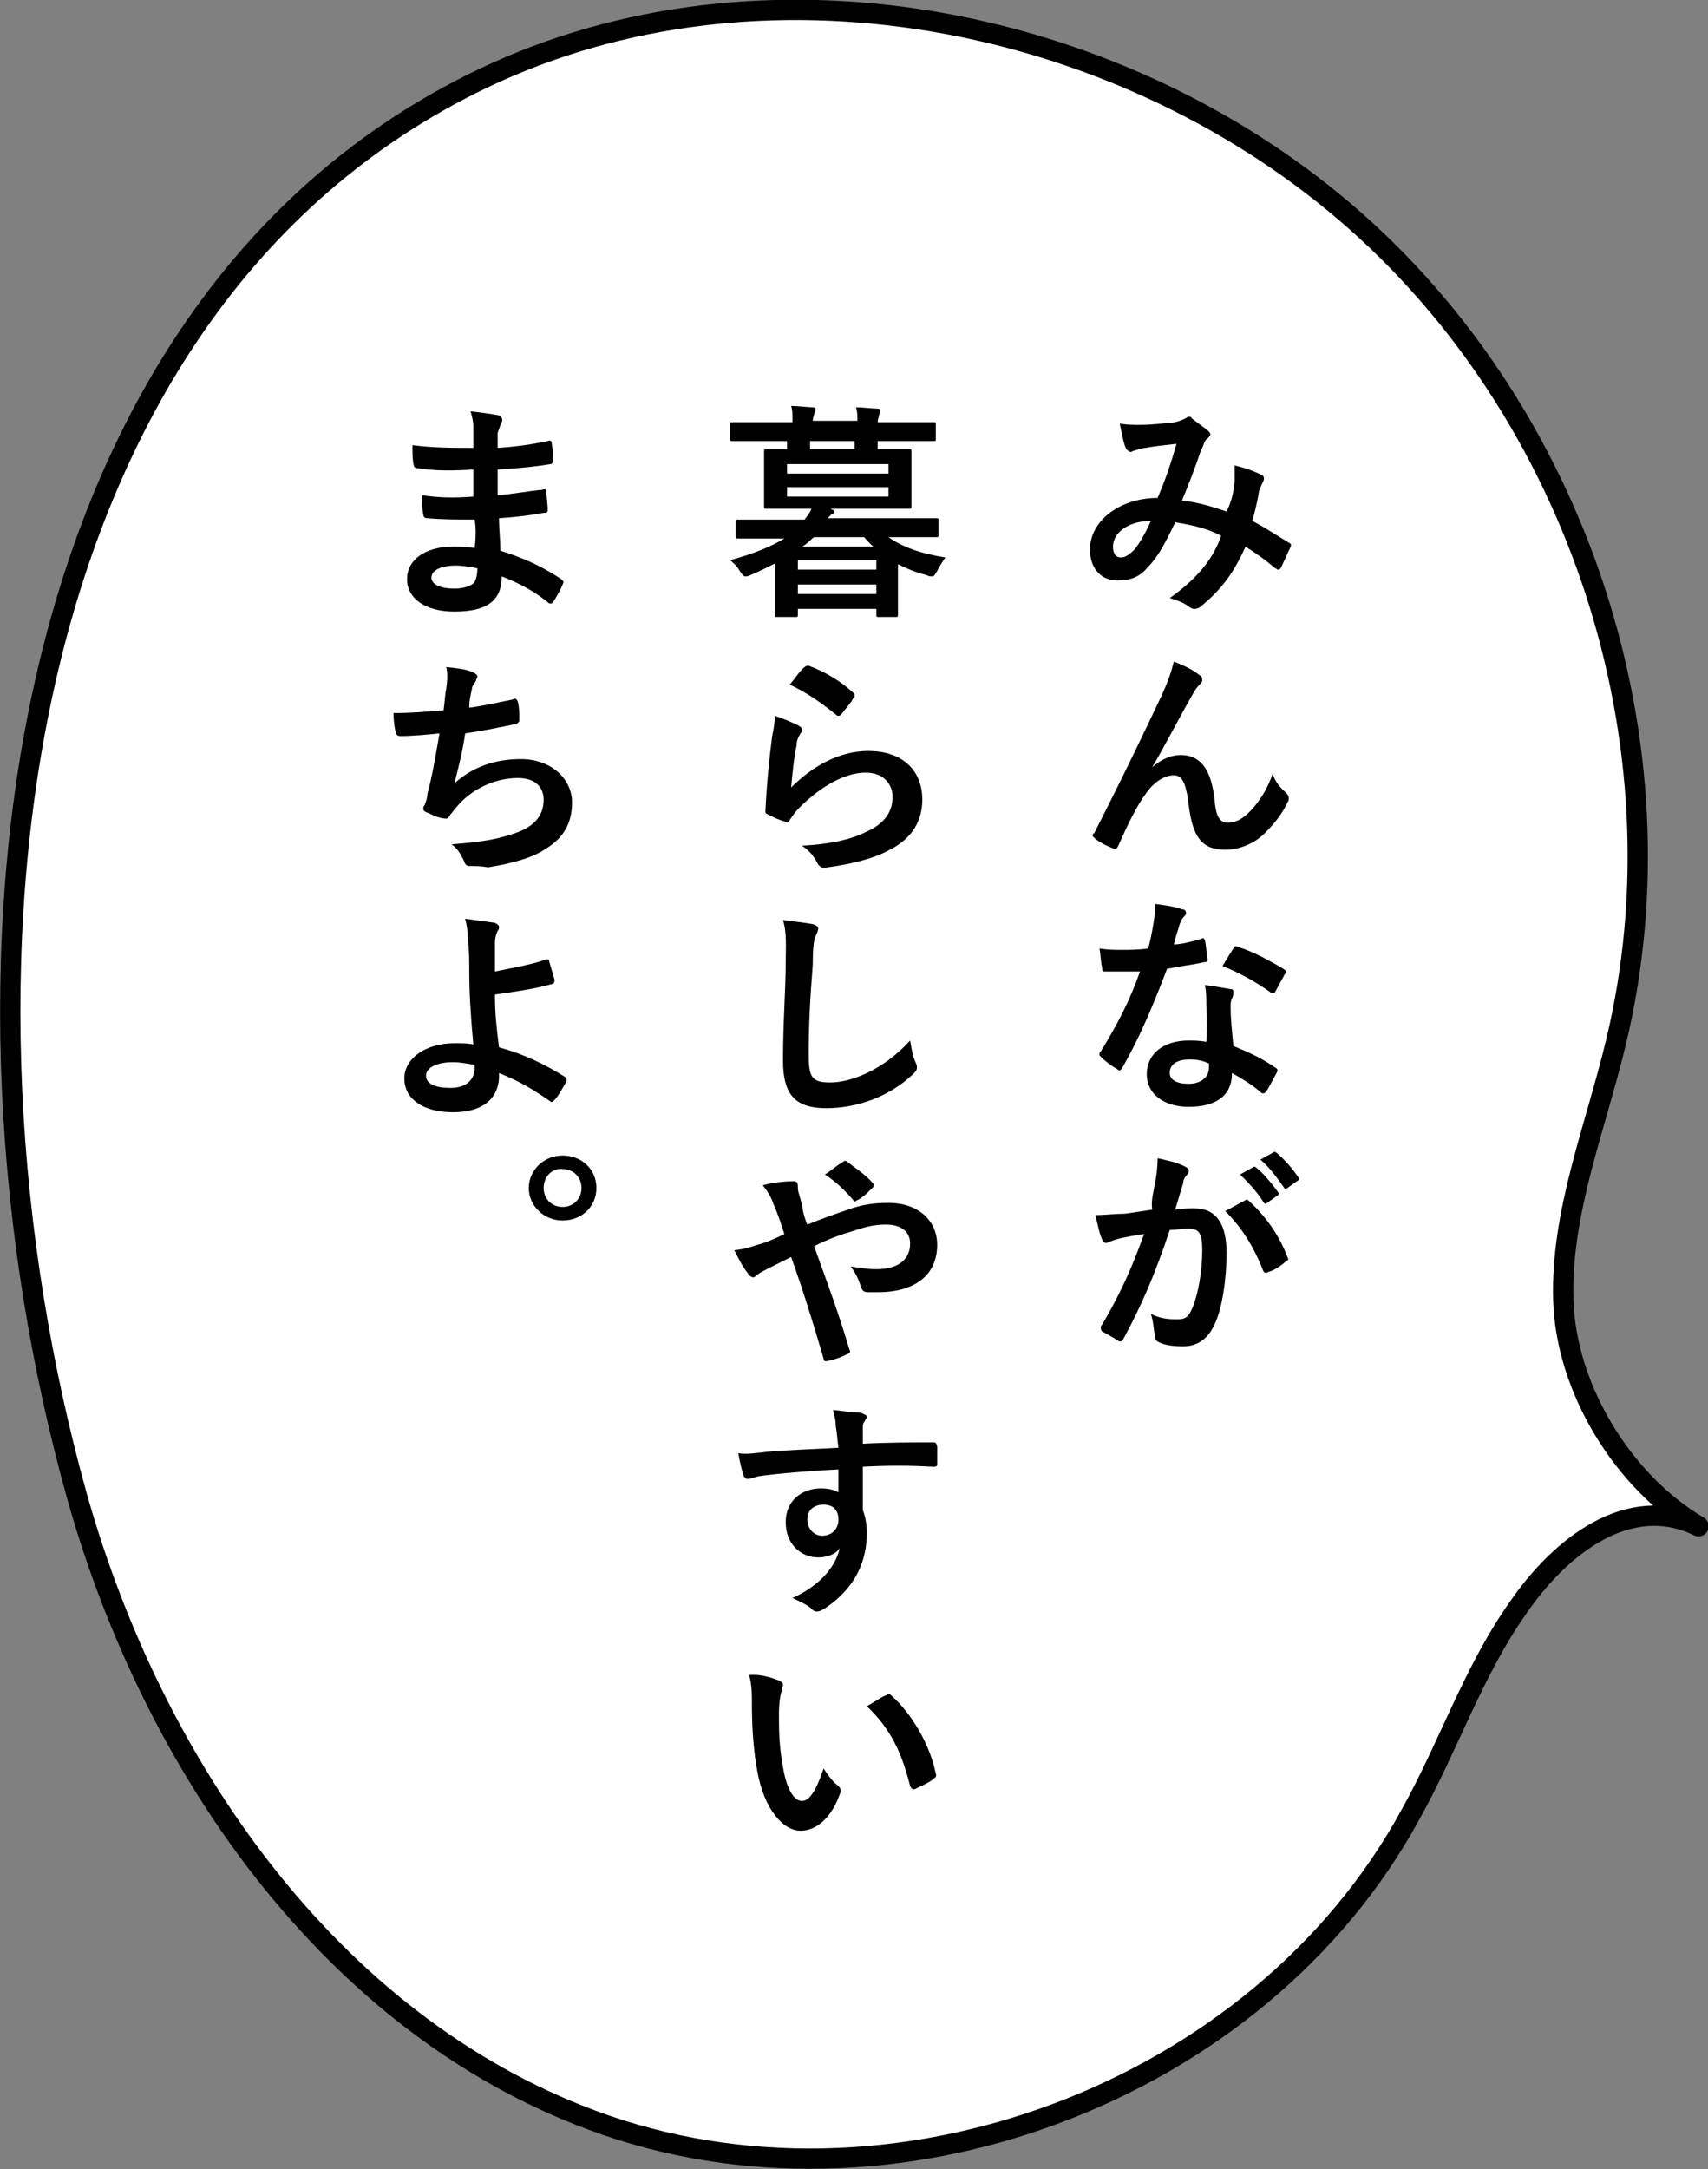 <?xml version="1.0" encoding="utf-8"?>
<!-- Generator: Adobe Illustrator 28.1.0, SVG Export Plug-In . SVG Version: 6.00 Build 0)  -->
<svg version="1.1" id="レイヤー_1" xmlns="http://www.w3.org/2000/svg" xmlns:xlink="http://www.w3.org/1999/xlink" x="0px"
	 y="0px" width="126.3px" height="160.3px" viewBox="0 0 126.3 160.3" style="enable-background:new 0 0 126.3 160.3;"
	 xml:space="preserve">
<rect x="0" y="0" width="126.3" height="160.3" fill="#808080" stroke="none"/>
<style type="text/css">
	.st0{fill:#FFFFFF;stroke:#000000;stroke-width:1.5;stroke-linecap:round;stroke-linejoin:round;stroke-miterlimit:10;}
</style>
<path class="st0" d="M35.7,5.8C56.2-4,82.3,1,99.5,15.7s25.3,39.3,20,61.3c-1.5,6.3-4.1,12.6-3.9,19.1s4.4,13.4,10,16.7
	c-5.1-2.5-10.2,1.4-13.4,6.1c-3.3,4.7-5.1,10.2-7.9,15.2c-11.2,20.6-38.5,30.8-60.5,22.6c-19.4-7.2-32.5-26.2-38.1-46.1
	C-4.9,72.7,0,22.9,35.7,5.8z"/>
<g>
	<g>
		<path d="M91.3,35.6c0-0.4,0-0.7,0-1.2c0.9,0.2,1.6,0.5,2,0.7c0.2,0.1,0.2,0.3,0.1,0.5c-0.1,0.2-0.2,0.4-0.3,0.7
			c-0.1,0.7-0.3,1.5-0.5,2.2c1,0.5,2,1.2,2.7,1.6c0.2,0.1,0.2,0.2,0.1,0.4c-0.2,0.4-0.5,1.1-0.7,1.5c-0.1,0.1-0.1,0.1-0.2,0.1
			c-0.1,0-0.1-0.1-0.2-0.1c-0.7-0.6-1.4-1.1-2.2-1.6c-0.9,2-1.8,3.2-3.4,4.5C88.5,45,88.4,45,88.3,45c-0.1,0-0.1,0-0.3-0.1
			c-0.5-0.4-0.9-0.5-1.5-0.7c2.1-1.5,3.2-2.9,3.8-4.6c-0.9-0.5-2.1-0.8-3.4-1c-0.9,1.9-1.4,2.7-2.1,3.4c-0.6,0.7-1.3,0.9-2.2,0.9
			c-1,0-2-0.7-2-2.3c0-2.1,2.2-3.8,5-3.8c0.6-1.4,1-2.6,1.4-4c-0.9,0.1-1.8,0.2-2.3,0.3c-0.2,0-0.5,0.1-0.8,0.2
			c-0.1,0-0.2,0.1-0.3,0.1c-0.1,0-0.2-0.1-0.3-0.2c-0.2-0.3-0.3-1-0.5-1.9c0.5,0.1,1,0.1,1.5,0.1c0.8,0,1.7-0.1,2.6-0.2
			c0.4-0.1,0.6-0.2,0.8-0.3c0.1-0.1,0.2-0.1,0.2-0.1c0.1,0,0.2,0,0.2,0.1c0.4,0.3,0.8,0.6,1.2,0.9c0.1,0.1,0.2,0.2,0.2,0.3
			s-0.1,0.2-0.2,0.3c-0.3,0.2-0.3,0.6-0.5,0.9c-0.4,1.2-0.9,2.5-1.4,3.7c1.1,0.1,2.1,0.4,3.3,0.8C91.1,37,91.2,36.4,91.3,35.6z
			 M82.3,40.4c0,0.5,0.2,0.8,0.6,0.8c0.3,0,0.6-0.2,1-0.6c0.4-0.5,0.8-1.2,1.2-2.1C83.4,38.5,82.3,39.4,82.3,40.4z"/>
		<path d="M85.2,56.7c0.7-0.6,1.4-0.9,2.1-0.9c1.8,0,2.3,1.6,2.5,3.2c0.1,1.2,0.3,1.8,1,1.8c0.6,0,1.1-0.3,1.6-0.8
			c0.6-0.6,1.3-1.6,1.7-2.8c0.3,0.8,0.7,1.1,1,1.4c0.1,0.1,0.2,0.2,0.2,0.4c0,0.1,0,0.2-0.1,0.3c-0.3,0.7-0.9,1.5-1.5,2.1
			c-0.8,0.9-2,1.4-3.1,1.4c-1.7,0-2.4-0.9-2.7-3.3c-0.2-1.7-0.5-2.2-1.1-2.2c-0.7,0-1.5,0.5-2.1,1.4c-0.6,0.8-1.3,2.2-2,3.8
			c-0.1,0.2-0.2,0.3-0.4,0.2c-0.5-0.2-0.9-0.4-1.3-0.7c-0.1-0.1-0.2-0.2-0.2-0.2c0-0.1,0-0.2,0.1-0.2c2.5-4.9,4-8.1,5-10.2
			c0.5-1.1,0.7-1.7,0.9-2.5c0.8,0.3,1.4,0.6,1.9,1c0.2,0.1,0.2,0.2,0.2,0.4c0,0.1-0.1,0.2-0.2,0.3c-0.2,0.2-0.4,0.5-0.5,0.7
			C87,53.4,86.1,55.2,85.2,56.7L85.2,56.7z"/>
		<path d="M88.8,69.4c0.2-0.1,0.2-0.1,0.3,0.1c0.1,0.4,0.1,0.9,0.2,1.4c0,0.2-0.1,0.2-0.2,0.2c-0.9,0.2-1.8,0.3-2.8,0.5
			c-1.1,2.9-2.1,5.2-3.3,7.3c-0.1,0.1-0.1,0.2-0.2,0.2c-0.1,0-0.1,0-0.2-0.1c-0.4-0.2-0.9-0.6-1.2-0.9c-0.1-0.1-0.1-0.1-0.1-0.2
			c0-0.1,0-0.1,0.1-0.2c1.3-2.1,2.2-3.9,2.9-5.9c-0.6,0-1.2,0-1.7,0c-0.4,0-0.5,0-0.9,0c-0.2,0-0.2-0.1-0.2-0.3
			c-0.1-0.3-0.1-0.9-0.2-1.4c0.7,0.1,1.1,0.1,1.6,0.1c0.7,0,1.2,0,2-0.1c0.2-0.7,0.3-1.3,0.4-1.9c0.1-0.6,0.1-0.8,0.1-1.4
			c0.7,0.1,1.5,0.2,2,0.4c0.2,0,0.3,0.1,0.3,0.3c0,0.1-0.1,0.2-0.2,0.3c-0.1,0.1-0.2,0.3-0.3,0.6c-0.1,0.4-0.3,0.9-0.4,1.4
			C87.3,69.8,88.1,69.6,88.8,69.4z M89.2,74c0-0.5,0-0.7-0.1-1.2c0.8,0.1,1.3,0.2,1.9,0.3c0.2,0,0.2,0.1,0.2,0.3c0,0,0,0.2-0.1,0.4
			C91,74,91,74.2,91,74.4c0,1,0.1,1.7,0.2,2.9c1.2,0.5,2.1,0.9,3.1,1.6c0.2,0.1,0.2,0.2,0.1,0.4c-0.3,0.5-0.5,1-0.8,1.4
			c-0.1,0.1-0.1,0.1-0.2,0.1c-0.1,0-0.1,0-0.2-0.1c-0.7-0.6-1.4-1-2.1-1.4c0,1.7-1.2,2.5-3.2,2.5c-1.9,0-3.1-1-3.1-2.4
			c0-1.5,1.2-2.5,3.1-2.5c0.3,0,0.8,0,1.3,0.1C89.3,75.8,89.2,74.8,89.2,74z M88,78.3c-0.9,0-1.5,0.3-1.5,1c0,0.5,0.5,0.8,1.4,0.8
			c0.9,0,1.5-0.5,1.5-1.2c0-0.2,0-0.2,0-0.3C89,78.4,88.5,78.3,88,78.3z M91.2,70.1c0.1-0.2,0.2-0.2,0.4-0.1c1,0.3,2.3,1,3.3,1.6
			c0.1,0.1,0.2,0.1,0.2,0.2c0,0.1,0,0.1-0.1,0.2c-0.2,0.4-0.5,0.9-0.7,1.3c-0.1,0.1-0.1,0.1-0.2,0.1c-0.1,0-0.1,0-0.2-0.1
			c-1-0.7-2.2-1.4-3.5-1.9C90.7,70.9,91,70.4,91.2,70.1z"/>
		<path d="M85.4,87.5c0.1-0.5,0.2-1.2,0.2-1.9c0.9,0.2,1.4,0.3,2,0.6c0.2,0.1,0.3,0.2,0.3,0.3c0,0.1,0,0.2-0.1,0.3
			c-0.2,0.2-0.3,0.4-0.3,0.6c-0.2,0.7-0.4,1.3-0.6,2c0.5-0.1,1-0.1,1.4-0.1c1.6,0,2.4,1.1,2.4,3.3c0,1.8-0.3,4.1-0.9,5.3
			c-0.5,1.1-1.3,1.6-2.3,1.6c-0.8,0-1.4-0.1-1.8-0.3c-0.2-0.1-0.3-0.2-0.3-0.5c-0.1-0.5-0.1-1-0.3-1.6c0.8,0.4,1.4,0.4,2,0.4
			c0.6,0,0.8-0.2,1.1-0.9c0.4-1,0.7-2.6,0.7-4.2c0-1.2-0.2-1.6-1-1.6c-0.4,0-0.9,0.1-1.4,0.1c-1.1,3.3-2.1,5.6-3.4,8
			c-0.1,0.2-0.2,0.3-0.4,0.2c-0.3-0.2-1-0.6-1.2-0.7c-0.1-0.1-0.1-0.2-0.1-0.3c0-0.1,0-0.1,0.1-0.2c1.4-2.4,2.2-4.2,3.1-6.7
			c-0.7,0.1-1.2,0.2-1.7,0.3c-0.4,0.1-0.7,0.2-0.9,0.3c-0.2,0.1-0.4,0.1-0.5-0.2c-0.2-0.4-0.3-1-0.5-1.8c0.7,0,1.5-0.1,2.2-0.1
			c0.7-0.1,1.3-0.2,2-0.3C85.1,88.7,85.3,88.1,85.4,87.5z M92.1,88.7c0.1-0.1,0.2,0,0.3,0.1c1.2,1.1,2.2,2.5,2.8,4.1
			c0.1,0.2,0.1,0.2-0.1,0.3c-0.3,0.3-0.9,0.7-1.3,0.8c-0.2,0.1-0.3,0.1-0.4-0.1c-0.7-1.8-1.6-3.2-2.8-4.4
			C91.2,89.2,91.7,88.9,92.1,88.7z M92.6,86.3c0.1-0.1,0.2-0.1,0.3,0c0.5,0.4,1.1,1.1,1.6,1.8c0.1,0.1,0.1,0.2-0.1,0.3l-0.7,0.5
			c-0.1,0.1-0.2,0.1-0.3-0.1c-0.5-0.8-1.1-1.4-1.7-2L92.6,86.3z M94.1,85.2c0.1-0.1,0.2-0.1,0.3,0c0.6,0.5,1.2,1.2,1.6,1.8
			c0.1,0.1,0.1,0.2-0.1,0.3l-0.7,0.5c-0.1,0.1-0.2,0.1-0.3-0.1c-0.5-0.7-1-1.4-1.7-2L94.1,85.2z"/>
		<path d="M57.4,41.6c-0.6,0.3-1.2,0.6-1.9,0.9c-0.2,0.1-0.3,0.1-0.4,0.1c-0.1,0-0.2-0.1-0.4-0.4c-0.2-0.4-0.5-0.6-0.7-0.8
			c1.8-0.5,3-1,4-1.6h-1.3c-1.5,0-2,0-2.1,0c-0.2,0-0.2,0-0.2-0.2v-1c0-0.2,0-0.2,0.2-0.2c0.1,0,0.6,0,2.1,0h2.8
			c0.2-0.3,0.4-0.5,0.5-0.8h-1c-1.6,0-2.2,0-2.3,0c-0.2,0-0.2,0-0.2-0.2c0-0.1,0-0.4,0-1.3v-1.4c0-0.9,0-1.2,0-1.3
			c0-0.2,0-0.2,0.2-0.2c0.1,0,0.7,0,2.3,0h5.9c1.6,0,2.2,0,2.3,0c0.2,0,0.2,0,0.2,0.2c0,0.1,0,0.4,0,1.3v1.4c0,0.9,0,1.2,0,1.3
			c0,0.2,0,0.2-0.2,0.2c-0.1,0-0.7,0-2.3,0h-3.6l0.1,0c0.2,0.1,0.3,0.1,0.3,0.2c0,0.1-0.1,0.2-0.2,0.2c-0.1,0.1-0.2,0.2-0.3,0.3h5.9
			c1.5,0,2,0,2.1,0c0.2,0,0.2,0,0.2,0.2v1c0,0.2,0,0.2-0.2,0.2c-0.1,0-0.6,0-2.1,0h-1.4c1,0.7,2.3,1.2,4.2,1.5
			c-0.2,0.3-0.4,0.6-0.6,1c-0.2,0.3-0.2,0.4-0.4,0.4c-0.1,0-0.2,0-0.4-0.1c-0.8-0.2-1.5-0.5-2.1-0.8v1.3c0,1.8,0,2.3,0,2.4
			c0,0.2,0,0.2-0.2,0.2H65c-0.2,0-0.2,0-0.2-0.2v-0.4H59v0.4c0,0.2,0,0.2-0.2,0.2h-1.3c-0.2,0-0.2,0-0.2-0.2c0-0.1,0-0.5,0-2.4V41.6
			z M58.6,31c0-0.4,0-0.7-0.1-1c0.5,0,1.2,0.1,1.6,0.1c0.2,0,0.2,0.1,0.2,0.2c0,0.1-0.1,0.2-0.1,0.3c0,0.1-0.1,0.3-0.1,0.5h3.3
			c0-0.4,0-0.7-0.1-1c0.5,0,1.2,0.1,1.6,0.1c0.2,0,0.2,0.1,0.2,0.2c0,0.1-0.1,0.2-0.1,0.3s-0.1,0.3-0.1,0.5h2c1.5,0,2,0,2.1,0
			c0.2,0,0.2,0,0.2,0.2v1c0,0.2,0,0.2-0.2,0.2c-0.1,0-0.6,0-2.1,0h-2c0,0.3,0,0.4,0,0.5c0,0.2,0,0.2-0.2,0.2h-1.3
			c-0.2,0-0.2,0-0.2-0.2c0-0.1,0-0.2,0-0.5h-3.3c0,0.3,0,0.4,0,0.5c0,0.2,0,0.2-0.2,0.2h-1.3c-0.2,0-0.2,0-0.2-0.2
			c0-0.1,0-0.2,0-0.5h-1.9c-1.5,0-2,0-2.1,0c-0.2,0-0.2,0-0.2-0.2v-1c0-0.2,0-0.2,0.2-0.2c0.1,0,0.6,0,2.1,0H58.6z M58.2,34.4V35
			h7.5v-0.7H58.2z M65.7,36h-7.5v0.7h7.5V36z M59,41.4v0.7h5.8v-0.7H59z M64.8,43.9v-0.7H59v0.7H64.8z M64.6,40.4
			c-0.3-0.2-0.5-0.5-0.7-0.7h-3.7c-0.3,0.2-0.5,0.5-0.9,0.7H64.6z"/>
		<path d="M59,53.6c0.2,0.1,0.3,0.2,0.3,0.3c0,0.1,0,0.2-0.1,0.3c-0.2,0.3-0.3,0.6-0.3,0.9c-0.2,0.9-0.3,2.1-0.4,3.1
			c1.6-1.6,3.6-2.7,5.7-2.7c2.5,0,4,1.4,4,3.6c0,1.9-1.1,3.1-2.6,3.8c-1.1,0.6-2.9,1-4.4,1.2c-0.4,0.1-0.5,0-0.7-0.2
			c-0.3-0.6-0.6-1-1.2-1.4c1.9-0.1,3.5-0.4,4.7-1c1.4-0.6,2-1.5,2-2.6c0-0.9-0.6-1.8-2-1.8c-1.5,0-3.3,1-4.9,2.6
			c-0.3,0.3-0.5,0.6-0.7,0.9c-0.1,0.2-0.2,0.2-0.4,0.1c-0.4-0.1-0.8-0.3-1.2-0.5c-0.2-0.1-0.2-0.1-0.2-0.3c0.1-2,0.3-4,0.5-5.5
			c0.1-0.5,0.2-1,0.2-1.5C57.9,53.1,58.6,53.4,59,53.6z M59.5,49.3c0.1-0.1,0.2-0.1,0.3-0.1c1.3,0.5,2.3,1.1,3.3,2
			c0.1,0.1,0.1,0.1,0.1,0.2c0,0.1,0,0.1-0.1,0.2c-0.2,0.4-0.6,0.8-0.9,1.2c-0.1,0.1-0.1,0.1-0.2,0.1c-0.1,0-0.1,0-0.2-0.1
			c-1-0.8-2.1-1.6-3.4-2.2C58.9,50,59.2,49.5,59.5,49.3z"/>
		<path d="M60.1,68.3c0.3,0.1,0.4,0.2,0.4,0.3c0,0.2-0.1,0.4-0.2,0.6c-0.1,0.2-0.2,0.8-0.2,2.1c-0.2,2.6-0.3,4.4-0.3,6.6
			c0,1.7,0.2,2.1,1.6,2.1c1.5,0,3.9-0.9,5.9-3.1c0.1,0.6,0.2,1.2,0.4,1.6c0.1,0.2,0.1,0.3,0.1,0.4c0,0.2-0.1,0.3-0.3,0.5
			c-1.8,1.7-4.2,2.5-6.4,2.5c-2.2,0-3.2-0.9-3.2-3.5c0-2.9,0.2-5.3,0.2-7.3c0-1,0.1-2.1-0.2-3.1C58.7,68.1,59.6,68.2,60.1,68.3z"/>
		<path d="M62.7,89.4c1.1-0.4,2-0.5,3-0.5c2.2,0,3.6,1.3,3.6,3.1c0,2.2-1.6,3.5-4.4,3.5c-0.3,0-0.5,0-0.7,0c-0.3,0-0.4-0.1-0.5-0.3
			c-0.2-0.6-0.4-1.1-0.8-1.6c0.7,0.1,1.2,0.2,1.9,0.2c1.6,0,2.5-0.7,2.5-1.9c0-0.9-0.7-1.4-1.8-1.4c-0.9,0-1.6,0.2-2.5,0.5
			c-1,0.3-1.8,0.6-2.8,1.1c0.9,2.5,1.8,4.9,2.6,7.6c0.1,0.2,0.1,0.3-0.2,0.4c-0.4,0.2-0.9,0.4-1.5,0.5c-0.1,0-0.2,0-0.2-0.2
			c-0.8-2.7-1.5-5-2.4-7.5c-0.6,0.3-1.2,0.6-1.6,0.8c-0.4,0.2-0.6,0.3-0.9,0.5c-0.1,0.1-0.2,0.2-0.3,0.2c-0.1,0-0.3-0.1-0.4-0.3
			c-0.4-0.5-0.7-1.1-1-1.7c0.8-0.1,1.1-0.2,1.7-0.4c0.4-0.1,1-0.3,2-0.8c-0.2-0.6-0.4-1.3-0.8-2.2c-0.1-0.3-0.3-0.8-0.8-1.4
			c0.7-0.2,1.6-0.3,2.3-0.3c0.2,0,0.3,0.1,0.3,0.4c0,0.2,0,0.3,0.1,0.6c0.1,0.4,0.2,0.6,0.3,1.3c0.1,0.4,0.2,0.7,0.3,0.9
			C60.7,90.1,61.8,89.7,62.7,89.4z M62.3,85.9c0.1-0.1,0.1-0.1,0.2-0.1c0.1,0,0.1,0,0.2,0.1c0.5,0.4,1.3,0.9,1.8,1.5
			c0.1,0.1,0.1,0.1,0.1,0.2c0,0.1,0,0.1-0.1,0.2c-0.3,0.3-0.7,0.7-1.1,0.9c-0.1,0-0.1,0.1-0.2,0.1c0,0-0.1,0-0.1-0.1
			c-0.6-0.7-1.2-1.3-2.1-1.9C61.5,86.5,61.9,86.1,62.3,85.9z"/>
		<path d="M61.8,105.4c0-0.5-0.1-0.7-0.2-1.2c0.8,0.1,1.6,0.2,2,0.2c0.3,0.1,0.5,0.2,0.5,0.3c0,0.1-0.1,0.2-0.2,0.4
			c-0.1,0.1-0.1,0.3-0.1,0.5c0,0.2,0,0.4,0,1.1c1.8-0.1,3.6-0.1,5.2-0.1c0.2,0,0.2,0,0.3,0.3c0,0.4,0,0.9,0,1.3
			c0,0.2-0.1,0.2-0.3,0.2c-1.8-0.1-3.4-0.1-5.2,0c0,1,0,2.1,0,3.2c0.2,0.5,0.3,1.1,0.3,1.7c0,2-0.8,4-3,5.5
			c-0.3,0.2-0.5,0.3-0.7,0.3c-0.2,0-0.3-0.1-0.5-0.3c-0.4-0.3-0.9-0.5-1.3-0.7c2-0.9,3.2-2.3,3.5-3.7c-0.3,0.5-1,0.7-1.6,0.7
			c-1.3,0-2.4-1-2.4-2.6c0-1.6,1.2-2.5,2.6-2.5c0.5,0,1,0.1,1.3,0.3c0-0.6,0-1.2,0-1.7c-2.1,0.1-4.5,0.3-5.9,0.5
			c-0.4,0.1-0.6,0.2-0.8,0.2c-0.2,0-0.2-0.1-0.3-0.2c-0.1-0.3-0.3-1-0.4-1.7c0.6,0.1,1.2,0,2.1-0.1c1-0.1,3.2-0.2,5.3-0.3
			C61.9,106.3,61.9,105.9,61.8,105.4z M59.7,112.3c0,0.7,0.5,1.2,1.1,1.2c0.6,0,1.2-0.4,1.2-1.2c0-0.7-0.4-1.1-1.1-1.1
			C60.3,111.2,59.7,111.5,59.7,112.3z"/>
		<path d="M57.6,124.2c0.2,0.1,0.3,0.2,0.3,0.3c0,0.1-0.1,0.3-0.1,0.5c-0.1,0.2-0.2,0.9-0.2,1.7c0,1.1,0,2.3,0.3,3.9
			c0.2,1.3,0.7,2.5,1.4,2.5c0.5,0,1-0.6,1.6-2.4c0.4,0.6,0.7,1,1.1,1.3c0.2,0.2,0.2,0.4,0.1,0.6c-0.6,1.7-1.7,2.7-2.9,2.7
			c-1.3,0-2.7-1.6-3.2-4.4c-0.3-1.6-0.4-3.4-0.4-4.9c0-0.9,0-1.4-0.2-2.2C56.2,123.7,57.1,124,57.6,124.2z M65.5,125.3
			c0.1,0,0.1-0.1,0.2-0.1c0.1,0,0.1,0,0.2,0.1c1.5,1.3,2.9,3.7,3.3,5.8c0.1,0.2-0.1,0.3-0.2,0.4c-0.4,0.3-0.9,0.5-1.3,0.7
			c-0.2,0.1-0.3,0-0.4-0.2c-0.6-2.4-1.4-4.2-3.2-5.9C64.8,125.7,65.2,125.4,65.5,125.3z"/>
		<path d="M35.1,38.4c-1.2,0-2.3,0-3.5-0.1c-0.2,0-0.3-0.1-0.3-0.3c-0.1-0.4-0.1-1.1-0.1-1.4c1.3,0.2,2.5,0.2,3.8,0.1
			c0-0.6,0-1.3,0-2c-1.6,0.1-2.9,0.1-4.1-0.1c-0.2,0-0.3-0.1-0.3-0.2c-0.1-0.4-0.1-0.8-0.1-1.5c1.5,0.2,3,0.2,4.5,0.2
			c0-0.6,0-1.1,0-1.6c0-0.4-0.1-0.7-0.2-1.1c0.9,0.1,1.6,0.2,2.1,0.3c0.2,0.1,0.3,0.3,0.2,0.5c-0.1,0.2-0.2,0.5-0.3,0.8
			c0,0.3,0,0.6,0,1.1c1.6-0.1,2.7-0.3,3.7-0.5c0.2-0.1,0.3,0,0.3,0.2c0.1,0.5,0.1,0.9,0.1,1.2c0,0.2-0.1,0.3-0.2,0.3
			c-1.2,0.2-2.3,0.3-3.9,0.4c0,0.7,0,1.3,0,1.9c1.3-0.1,2.1-0.3,3.3-0.4c0.2-0.1,0.3,0,0.3,0.1c0,0.3,0.1,0.9,0.1,1.4
			c0,0.2-0.1,0.2-0.3,0.2c-1.1,0.2-1.9,0.3-3.3,0.4c0,0.8,0.1,1.6,0.1,2.4c1.6,0.5,3,1.1,4.5,2.1c0.2,0.2,0.2,0.2,0.1,0.4
			c-0.1,0.3-0.5,1-0.7,1.3c-0.1,0.1-0.1,0.1-0.2,0.1c-0.1,0-0.1,0-0.2-0.1c-1-0.8-2.1-1.4-3.4-1.9c0,1.8-1.1,2.6-3.5,2.6
			c-2.2,0-3.5-1-3.5-2.4c0-1.4,1.3-2.4,3.4-2.4c0.4,0,0.8,0,1.6,0.1C35.2,39.7,35.2,39,35.1,38.4z M33.7,41.8
			c-1.2,0-1.8,0.4-1.8,0.9c0,0.4,0.5,0.8,1.7,0.8c0.7,0,1.3-0.2,1.5-0.5c0.1-0.2,0.2-0.5,0.2-1C34.8,41.9,34.2,41.8,33.7,41.8z"/>
		<path d="M33,50.9c0.1-0.7,0.1-1.2,0-1.6c1,0.1,1.6,0.2,2,0.4c0.2,0.1,0.3,0.2,0.3,0.3c0,0.1-0.1,0.2-0.1,0.3
			c-0.1,0.2-0.3,0.4-0.3,0.6c-0.1,0.5-0.2,0.8-0.2,1.4c0.9-0.1,2.2-0.4,3.2-0.6c0.2-0.1,0.3-0.1,0.4,0.2c0.1,0.4,0.1,0.8,0.1,1.3
			c0,0.2-0.1,0.2-0.2,0.3c-1.5,0.3-2.4,0.5-3.8,0.7c-0.2,1.4-0.5,2.5-0.8,3.7c1.3-1.2,3-1.8,4.9-1.8c2.3,0,3.8,1.5,3.8,3.2
			c0,1.5-0.6,2.6-1.9,3.4c-1,0.7-2.5,1.1-4.3,1.4C35.5,64,35.1,64,34.7,64c-0.2,0-0.3-0.1-0.4-0.4c-0.3-0.6-0.5-0.9-0.9-1.2
			c2.5-0.2,3.5-0.4,4.9-0.9c1.3-0.5,1.9-1.3,1.9-2.4c0-0.9-0.6-1.6-1.9-1.6c-1.8,0-3.5,0.9-4.5,2.1c-0.2,0.2-0.3,0.4-0.5,0.6
			c-0.1,0.2-0.2,0.3-0.3,0.3c-0.4,0-0.9-0.2-1.3-0.4c-0.3-0.1-0.4-0.2-0.4-0.3c0-0.1,0-0.2,0.1-0.3c0.1-0.3,0.2-0.5,0.2-0.8
			c0.4-1.5,0.6-2.8,0.9-4.5c-0.9,0.1-2,0.2-2.9,0.2c-0.2,0-0.3-0.1-0.3-0.2c-0.1-0.2-0.2-0.9-0.2-1.5c1.3,0,2.4-0.1,3.7-0.2
			C32.9,51.8,32.9,51.3,33,50.9z"/>
		<path d="M40.4,70.9c0.1,0,0.2,0,0.2,0.1c0.1,0.4,0.3,1,0.4,1.4c0,0.2,0,0.2-0.1,0.3c-1.4,0.4-2.9,0.6-4.3,0.8
			c0,1.4,0.1,2.3,0.3,3.9c1.8,0.5,3.3,1.2,4.9,2.2c0.1,0.1,0.1,0.2,0.1,0.3c-0.3,0.5-0.6,1.1-0.9,1.4c-0.1,0.1-0.2,0.2-0.3,0.1
			c-1.3-0.9-2.3-1.5-3.8-2.1c0,0.1,0,0.3,0,0.4c-0.1,1.5-1.2,2.5-3.4,2.5c-2.1,0-3.6-0.9-3.6-2.5c0-1.5,1.6-2.6,3.7-2.6
			c0.5,0,1.1,0,1.4,0.1c-0.2-2.2-0.3-3.8-0.3-5.5c0-0.6,0-1.5-0.1-2.3c0-0.6-0.1-1.1-0.2-1.5c0.7,0.1,1.5,0.2,2.2,0.3
			c0.2,0.1,0.3,0.2,0.3,0.3c0,0.1,0,0.2-0.1,0.3c-0.1,0.2-0.2,0.5-0.2,0.9c0,0.5,0,1.3,0,2.1C38,71.5,39.3,71.3,40.4,70.9z
			 M35.1,78.7c-0.6-0.1-1.1-0.2-1.6-0.2c-1.2,0-2,0.4-2,1c0,0.6,0.7,0.9,1.8,0.9c1.3,0,1.8-0.7,1.8-1.5L35.1,78.7z"/>
		<path d="M44.1,87.8c0,1.4-1.1,2.4-2.5,2.4s-2.5-1.1-2.5-2.4s1.1-2.4,2.5-2.4S44.1,86.4,44.1,87.8z M40.2,87.8
			c0,0.8,0.6,1.4,1.4,1.4c0.8,0,1.4-0.6,1.4-1.4s-0.6-1.4-1.4-1.4C40.8,86.3,40.2,87,40.2,87.8z"/>
	</g>
</g>
</svg>
